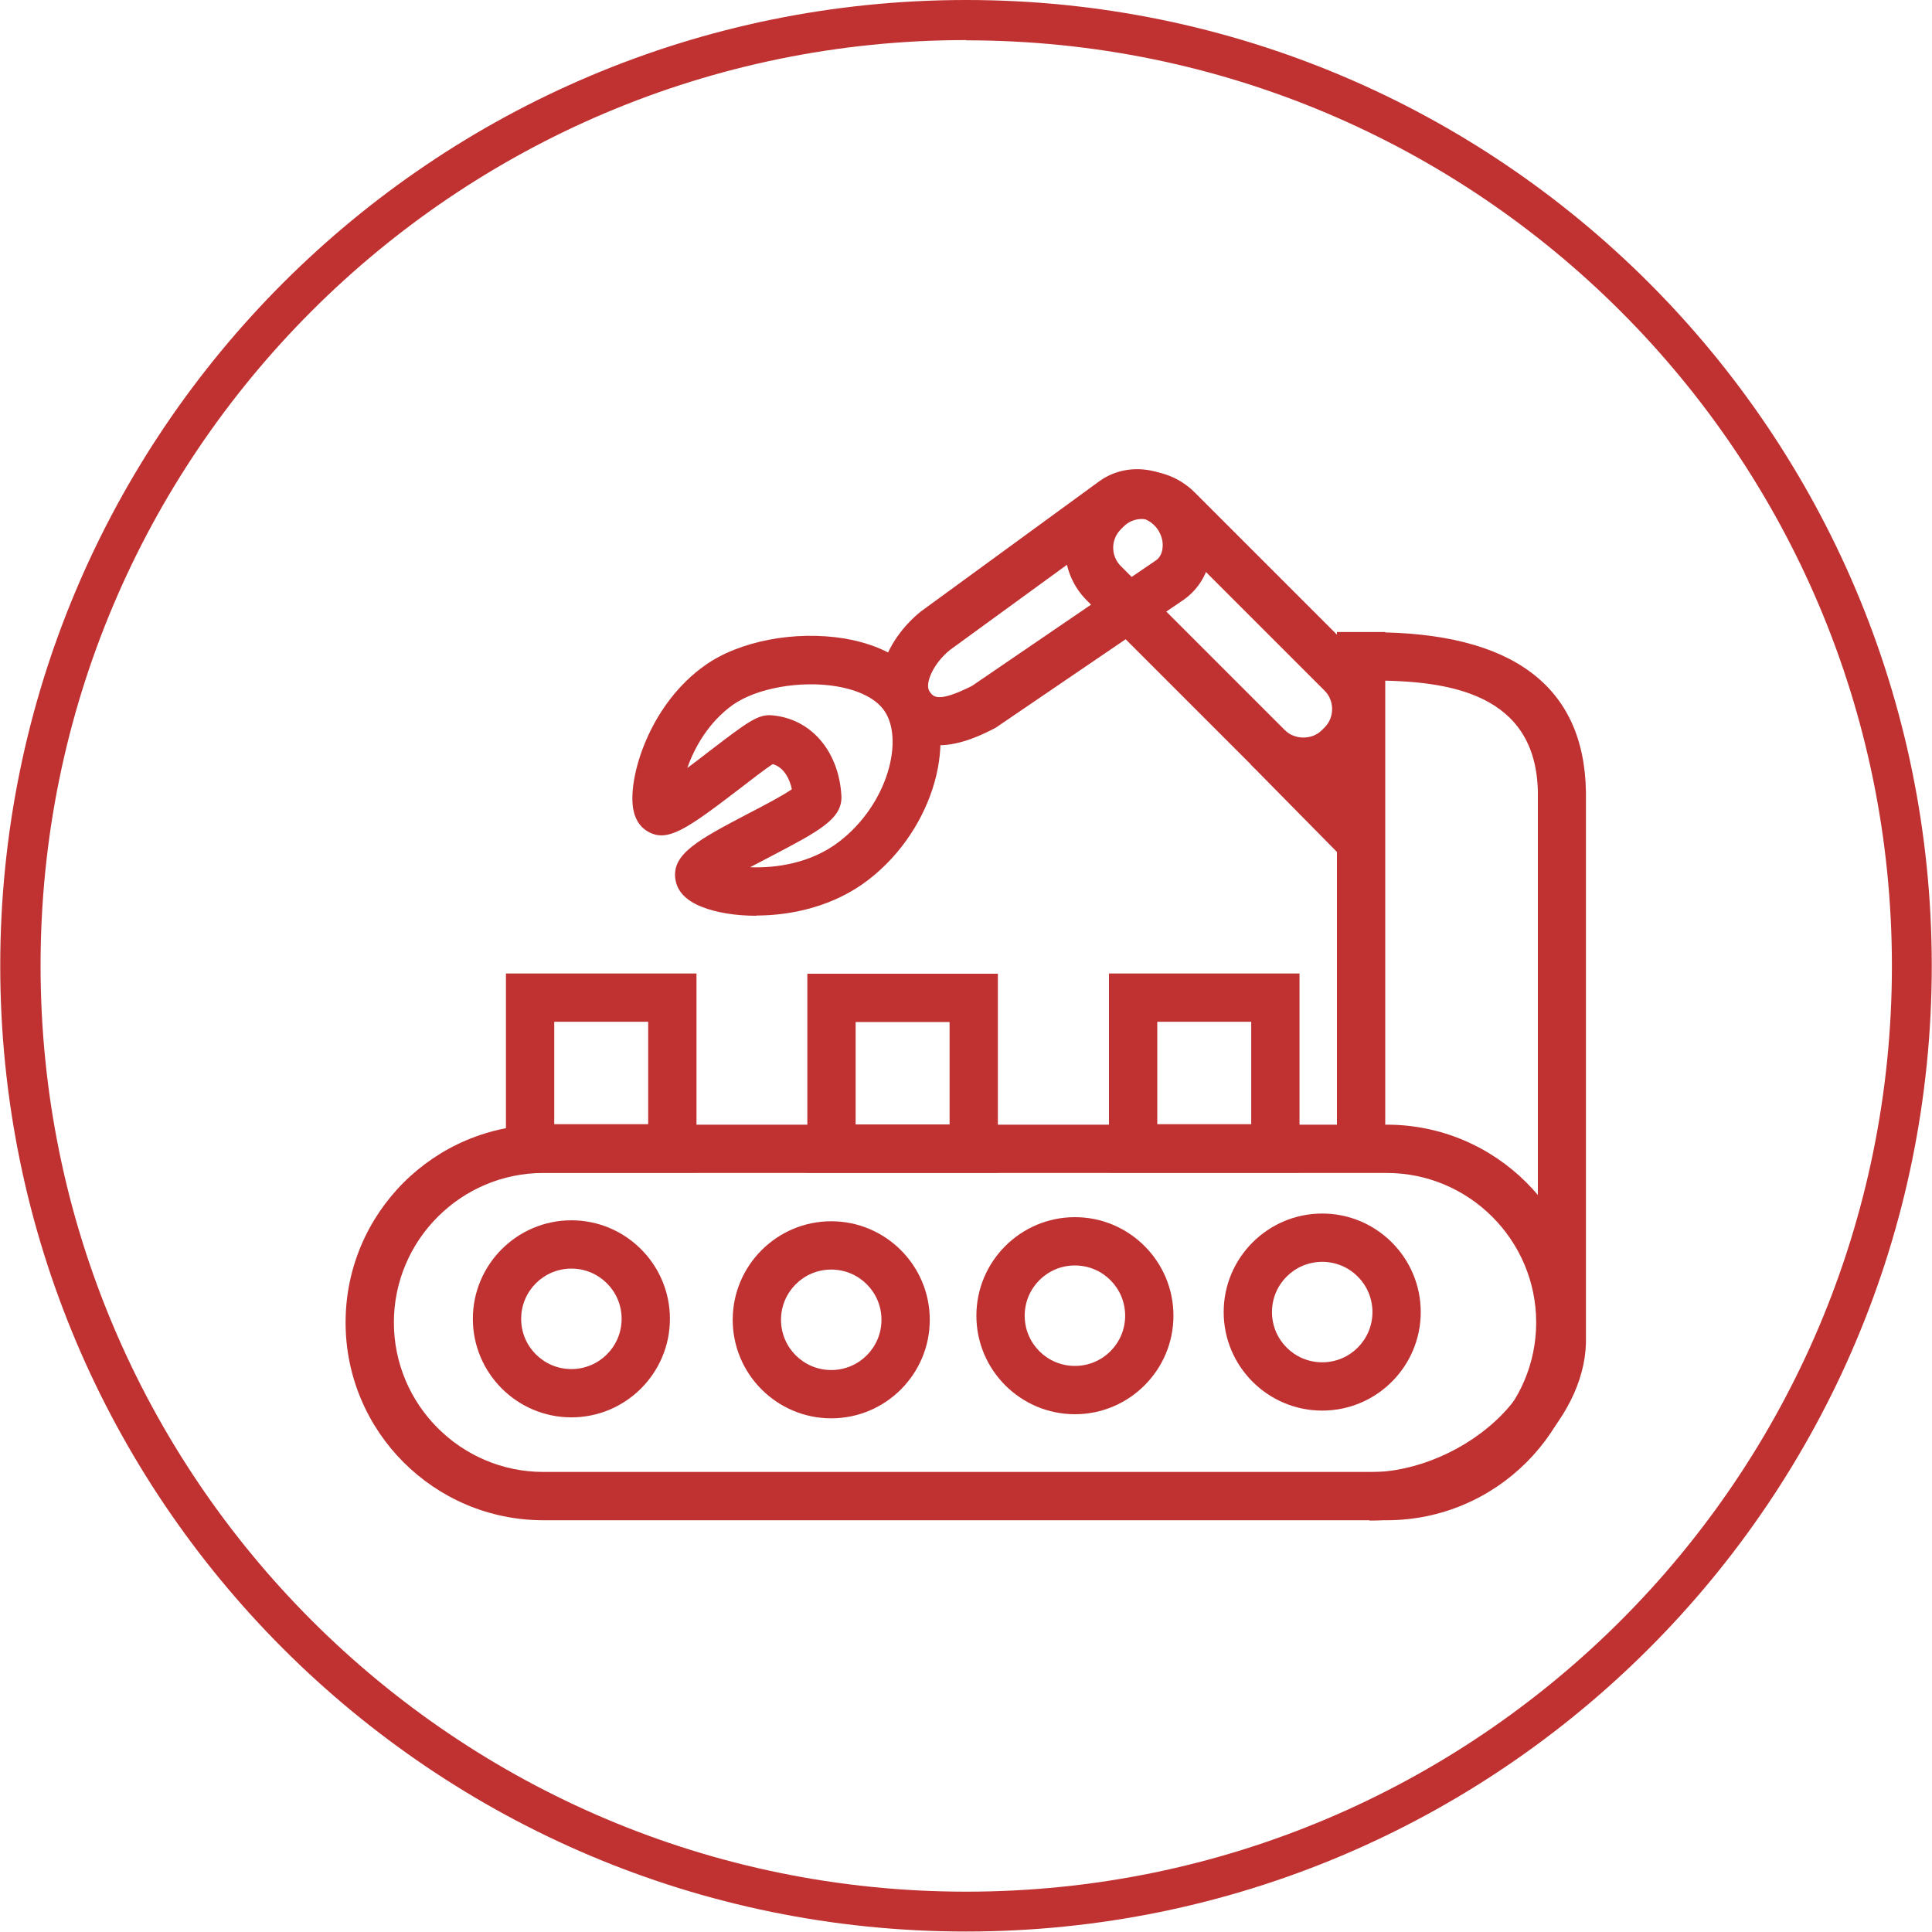 <?xml version="1.0" encoding="UTF-8"?><svg id="Icon_4_Kontur" xmlns="http://www.w3.org/2000/svg" viewBox="0 0 80 80"><defs><style>.cls-1{fill:#c03231;}</style></defs><path class="cls-1" d="m56.79,62.96h-.08l.02-2c1.88,0,4.01-.9,5.46-2.38,1-1.03,1.53-2.17,1.49-3.21v-22.58c-.08-4.08-3.68-4.61-6.84-4.61h-.19v-2h.17c5.79,0,8.77,2.22,8.85,6.59v22.56c.05,1.56-.68,3.22-2.06,4.64-1.8,1.85-4.42,2.99-6.84,2.99Z"/><path class="cls-1" d="m57.42,62.95H22.5c-4.52,0-8.19-3.67-8.19-8.19s3.67-8.19,8.19-8.19h34.92c4.52,0,8.19,3.67,8.19,8.19s-3.67,8.19-8.19,8.19Zm-34.92-14.38c-3.41,0-6.19,2.78-6.19,6.19s2.78,6.19,6.19,6.19h34.92c3.41,0,6.19-2.78,6.19-6.19s-2.78-6.19-6.19-6.19H22.5Z"/><path class="cls-1" d="m28.84,48.55h-7.89v-8.24h7.89v8.24Zm-5.89-2h3.89v-4.24h-3.89v4.24Z"/><path class="cls-1" d="m41.32,48.56h-7.89v-8.24h7.89v8.24Zm-5.89-2h3.89v-4.24h-3.89v4.24Z"/><path class="cls-1" d="m53.81,48.55h-7.89v-8.24h7.89v8.24Zm-5.89-2h3.89v-4.24h-3.89v4.24Z"/><rect class="cls-1" x="55.36" y="26.17" width="2" height="20.73"/><path class="cls-1" d="m23.66,58.69c-2.25,0-4.08-1.83-4.08-4.08s1.83-4.08,4.08-4.08,4.08,1.83,4.08,4.08-1.83,4.08-4.08,4.08Zm0-6.16c-1.15,0-2.08.93-2.08,2.08s.93,2.08,2.08,2.08,2.08-.93,2.08-2.08-.93-2.08-2.08-2.08Z"/><path class="cls-1" d="m34.42,58.73c-2.25,0-4.08-1.83-4.08-4.08s1.83-4.08,4.08-4.08,4.08,1.83,4.08,4.08-1.83,4.08-4.08,4.08Zm0-6.16c-1.15,0-2.08.93-2.08,2.08s.93,2.08,2.08,2.08,2.08-.93,2.08-2.08-.93-2.08-2.08-2.08Z"/><path class="cls-1" d="m44.51,58.56c-2.25,0-4.08-1.83-4.08-4.08s1.83-4.08,4.08-4.08,4.08,1.83,4.08,4.08-1.83,4.08-4.08,4.08Zm0-6.16c-1.15,0-2.08.93-2.08,2.08s.93,2.08,2.08,2.08,2.08-.93,2.08-2.08-.93-2.08-2.08-2.08Z"/><path class="cls-1" d="m54.75,58.41c-2.25,0-4.08-1.83-4.08-4.08s1.83-4.08,4.08-4.08,4.08,1.83,4.08,4.08-1.83,4.08-4.08,4.08Zm0-6.16c-1.15,0-2.08.93-2.08,2.08s.93,2.08,2.08,2.08,2.08-.93,2.08-2.08-.93-2.08-2.08-2.08Z"/><path class="cls-1" d="m53.97,32.56c-.82,0-1.6-.32-2.17-.9l-6.8-6.8c-1.2-1.2-1.2-3.15,0-4.35l.12-.12c1.2-1.2,3.15-1.2,4.35,0l6.8,6.8c.58.58.9,1.35.9,2.17s-.32,1.6-.9,2.18l-.12.12c-.58.58-1.35.9-2.17.9Zm-6.68-11.07c-.28,0-.55.1-.76.31l-.12.12c-.42.42-.42,1.1,0,1.52l6.8,6.8c.4.4,1.12.4,1.52,0l.12-.12c.2-.2.31-.47.31-.76s-.11-.56-.31-.76h0s-6.8-6.8-6.8-6.8c-.21-.21-.49-.31-.76-.31Z"/><path class="cls-1" d="m38.87,30.87c-.71,0-1.45-.27-2.01-1.1-1-1.41-.1-3.35,1.27-4.45l7.4-5.4c1.26-.9,3.08-.53,4.04.82.46.64.66,1.41.57,2.16-.09.8-.49,1.48-1.12,1.93l-7.8,5.31c-.47.24-1.4.72-2.35.72Zm7.82-9.31l-7.35,5.35c-.71.57-1.06,1.42-.85,1.72.15.22.33.49,1.76-.23l7.62-5.2c.2-.14.26-.38.27-.52.03-.26-.05-.54-.21-.77-.32-.45-.89-.61-1.25-.36Z"/><rect class="cls-1" x="53.52" y="30.13" width="2" height="5.75" transform="translate(-7.48 47.76) rotate(-44.58)"/><path class="cls-1" d="m31.33,37.92c-.9,0-1.7-.14-2.27-.37-.64-.25-1.01-.63-1.09-1.12-.18-1.07.96-1.66,3.03-2.75.58-.3,1.39-.72,1.79-1-.08-.37-.29-.89-.79-1.04-.32.2-.93.68-1.4,1.04-2.17,1.66-2.96,2.21-3.76,1.76-.27-.15-.61-.48-.65-1.21-.08-1.38.82-4.13,2.99-5.67,1.42-1.02,3.75-1.46,5.79-1.12,1.48.25,2.61.88,3.27,1.82,1.54,2.18.45,6.07-2.28,8.17-1.41,1.09-3.16,1.48-4.64,1.48Zm-.26-2.01c1.06.04,2.51-.16,3.68-1.06,2.04-1.57,2.69-4.26,1.86-5.43-.34-.49-1.04-.84-1.97-1-1.5-.25-3.31.07-4.3.77-.99.71-1.58,1.75-1.88,2.61.33-.24.66-.5.92-.7,1.58-1.21,2.01-1.53,2.58-1.48,1.61.13,2.77,1.47,2.88,3.32.06.97-.94,1.48-2.92,2.52-.25.13-.55.29-.86.45Z"/><g id="icon"><path class="cls-1" d="m40.01,0C17.92,0,.01,17.9.01,39.99s17.91,39.99,39.99,39.99,39.99-17.91,39.99-39.99C79.99,17.9,62.09,0,40.01,0Zm0,1.67c21.17,0,38.33,17.16,38.33,38.33s-17.16,38.33-38.33,38.33S1.68,61.16,1.68,39.99h0C1.67,18.83,18.82,1.67,39.98,1.66c0,0,.02,0,.02,0Z"/></g><circle class="cls-1" cx="55.21" cy="32.48" r=".94"/></svg>